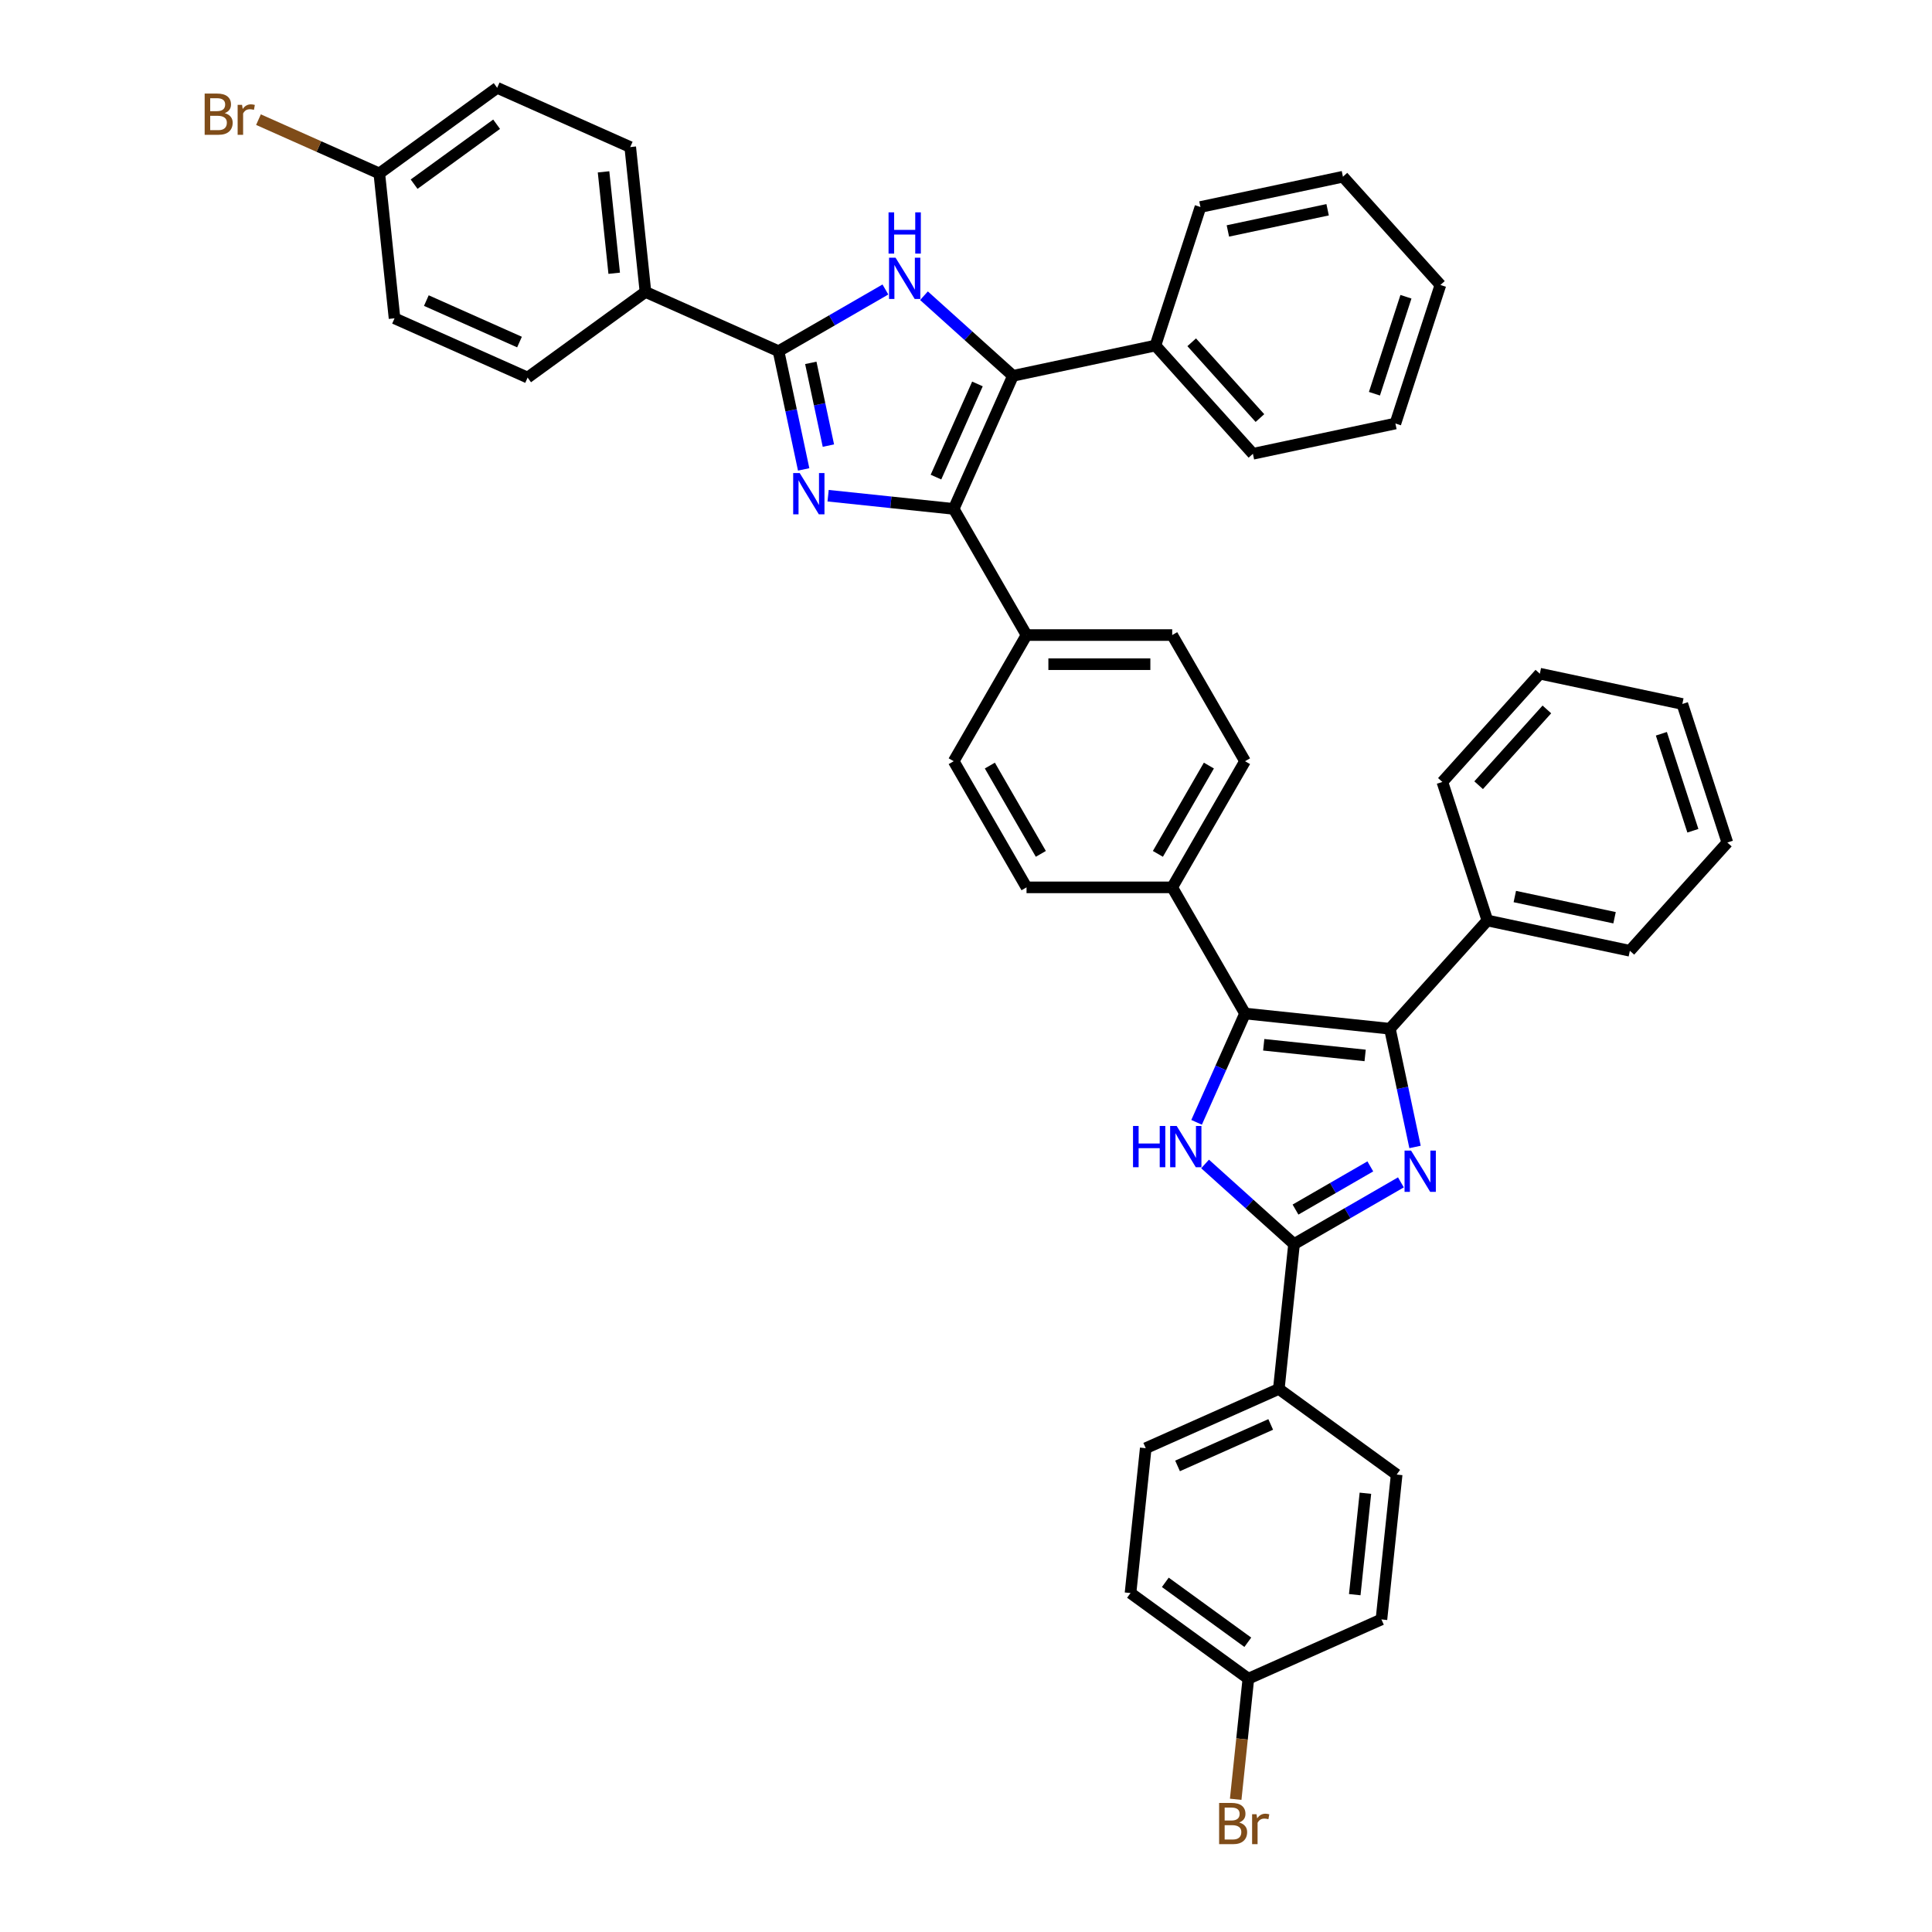<?xml version='1.0' encoding='iso-8859-1'?>
<svg version='1.1' baseProfile='full'
              xmlns='http://www.w3.org/2000/svg'
                      xmlns:rdkit='http://www.rdkit.org/xml'
                      xmlns:xlink='http://www.w3.org/1999/xlink'
                  xml:space='preserve'
width='1000px' height='1000px' viewBox='0 0 1000 1000'>
<!-- END OF HEADER -->
<rect style='opacity:1.0;fill:#FFFFFF;stroke:none' width='1000' height='1000' x='0' y='0'> </rect>
<path class='bond-2' d='M 732.421,593.666 L 725.918,563.071' style='fill:none;fill-rule:evenodd;stroke:#0000FF;stroke-width:6px;stroke-linecap:butt;stroke-linejoin:miter;stroke-opacity:1' />
<path class='bond-2' d='M 725.918,563.071 L 719.415,532.477' style='fill:none;fill-rule:evenodd;stroke:#000000;stroke-width:6px;stroke-linecap:butt;stroke-linejoin:miter;stroke-opacity:1' />
<path class='bond-8' d='M 725.108,611.991 L 697.451,627.959' style='fill:none;fill-rule:evenodd;stroke:#0000FF;stroke-width:6px;stroke-linecap:butt;stroke-linejoin:miter;stroke-opacity:1' />
<path class='bond-8' d='M 697.451,627.959 L 669.794,643.927' style='fill:none;fill-rule:evenodd;stroke:#000000;stroke-width:6px;stroke-linecap:butt;stroke-linejoin:miter;stroke-opacity:1' />
<path class='bond-8' d='M 709.271,603.722 L 689.911,614.9' style='fill:none;fill-rule:evenodd;stroke:#0000FF;stroke-width:6px;stroke-linecap:butt;stroke-linejoin:miter;stroke-opacity:1' />
<path class='bond-8' d='M 689.911,614.9 L 670.551,626.077' style='fill:none;fill-rule:evenodd;stroke:#000000;stroke-width:6px;stroke-linecap:butt;stroke-linejoin:miter;stroke-opacity:1' />
<path class='bond-0' d='M 428.629,256.575 L 461.131,259.991' style='fill:none;fill-rule:evenodd;stroke:#0000FF;stroke-width:6px;stroke-linecap:butt;stroke-linejoin:miter;stroke-opacity:1' />
<path class='bond-0' d='M 461.131,259.991 L 493.632,263.407' style='fill:none;fill-rule:evenodd;stroke:#000000;stroke-width:6px;stroke-linecap:butt;stroke-linejoin:miter;stroke-opacity:1' />
<path class='bond-7' d='M 415.976,242.964 L 409.473,212.37' style='fill:none;fill-rule:evenodd;stroke:#0000FF;stroke-width:6px;stroke-linecap:butt;stroke-linejoin:miter;stroke-opacity:1' />
<path class='bond-7' d='M 409.473,212.37 L 402.97,181.775' style='fill:none;fill-rule:evenodd;stroke:#000000;stroke-width:6px;stroke-linecap:butt;stroke-linejoin:miter;stroke-opacity:1' />
<path class='bond-7' d='M 428.776,230.651 L 424.224,209.234' style='fill:none;fill-rule:evenodd;stroke:#0000FF;stroke-width:6px;stroke-linecap:butt;stroke-linejoin:miter;stroke-opacity:1' />
<path class='bond-7' d='M 424.224,209.234 L 419.671,187.818' style='fill:none;fill-rule:evenodd;stroke:#000000;stroke-width:6px;stroke-linecap:butt;stroke-linejoin:miter;stroke-opacity:1' />
<path class='bond-1' d='M 493.632,263.407 L 531.331,328.704' style='fill:none;fill-rule:evenodd;stroke:#000000;stroke-width:6px;stroke-linecap:butt;stroke-linejoin:miter;stroke-opacity:1' />
<path class='bond-6' d='M 493.632,263.407 L 524.299,194.527' style='fill:none;fill-rule:evenodd;stroke:#000000;stroke-width:6px;stroke-linecap:butt;stroke-linejoin:miter;stroke-opacity:1' />
<path class='bond-6' d='M 484.456,246.942 L 505.923,198.726' style='fill:none;fill-rule:evenodd;stroke:#000000;stroke-width:6px;stroke-linecap:butt;stroke-linejoin:miter;stroke-opacity:1' />
<path class='bond-3' d='M 719.415,532.477 L 644.429,524.595' style='fill:none;fill-rule:evenodd;stroke:#000000;stroke-width:6px;stroke-linecap:butt;stroke-linejoin:miter;stroke-opacity:1' />
<path class='bond-3' d='M 706.591,546.292 L 654.101,540.775' style='fill:none;fill-rule:evenodd;stroke:#000000;stroke-width:6px;stroke-linecap:butt;stroke-linejoin:miter;stroke-opacity:1' />
<path class='bond-13' d='M 719.415,532.477 L 769.866,476.445' style='fill:none;fill-rule:evenodd;stroke:#000000;stroke-width:6px;stroke-linecap:butt;stroke-linejoin:miter;stroke-opacity:1' />
<path class='bond-10' d='M 644.429,524.595 L 606.73,459.298' style='fill:none;fill-rule:evenodd;stroke:#000000;stroke-width:6px;stroke-linecap:butt;stroke-linejoin:miter;stroke-opacity:1' />
<path class='bond-41' d='M 644.429,524.595 L 631.892,552.755' style='fill:none;fill-rule:evenodd;stroke:#000000;stroke-width:6px;stroke-linecap:butt;stroke-linejoin:miter;stroke-opacity:1' />
<path class='bond-41' d='M 631.892,552.755 L 619.354,580.914' style='fill:none;fill-rule:evenodd;stroke:#0000FF;stroke-width:6px;stroke-linecap:butt;stroke-linejoin:miter;stroke-opacity:1' />
<path class='bond-4' d='M 623.745,602.464 L 646.769,623.195' style='fill:none;fill-rule:evenodd;stroke:#0000FF;stroke-width:6px;stroke-linecap:butt;stroke-linejoin:miter;stroke-opacity:1' />
<path class='bond-4' d='M 646.769,623.195 L 669.794,643.927' style='fill:none;fill-rule:evenodd;stroke:#000000;stroke-width:6px;stroke-linecap:butt;stroke-linejoin:miter;stroke-opacity:1' />
<path class='bond-5' d='M 478.25,153.064 L 501.275,173.796' style='fill:none;fill-rule:evenodd;stroke:#0000FF;stroke-width:6px;stroke-linecap:butt;stroke-linejoin:miter;stroke-opacity:1' />
<path class='bond-5' d='M 501.275,173.796 L 524.299,194.527' style='fill:none;fill-rule:evenodd;stroke:#000000;stroke-width:6px;stroke-linecap:butt;stroke-linejoin:miter;stroke-opacity:1' />
<path class='bond-45' d='M 458.285,149.839 L 430.627,165.807' style='fill:none;fill-rule:evenodd;stroke:#0000FF;stroke-width:6px;stroke-linecap:butt;stroke-linejoin:miter;stroke-opacity:1' />
<path class='bond-45' d='M 430.627,165.807 L 402.97,181.775' style='fill:none;fill-rule:evenodd;stroke:#000000;stroke-width:6px;stroke-linecap:butt;stroke-linejoin:miter;stroke-opacity:1' />
<path class='bond-14' d='M 524.299,194.527 L 598.05,178.851' style='fill:none;fill-rule:evenodd;stroke:#000000;stroke-width:6px;stroke-linecap:butt;stroke-linejoin:miter;stroke-opacity:1' />
<path class='bond-11' d='M 402.97,181.775 L 334.09,151.107' style='fill:none;fill-rule:evenodd;stroke:#000000;stroke-width:6px;stroke-linecap:butt;stroke-linejoin:miter;stroke-opacity:1' />
<path class='bond-12' d='M 669.794,643.927 L 661.913,718.912' style='fill:none;fill-rule:evenodd;stroke:#000000;stroke-width:6px;stroke-linecap:butt;stroke-linejoin:miter;stroke-opacity:1' />
<path class='bond-9' d='M 531.331,328.704 L 493.632,394.001' style='fill:none;fill-rule:evenodd;stroke:#000000;stroke-width:6px;stroke-linecap:butt;stroke-linejoin:miter;stroke-opacity:1' />
<path class='bond-44' d='M 531.331,328.704 L 606.73,328.704' style='fill:none;fill-rule:evenodd;stroke:#000000;stroke-width:6px;stroke-linecap:butt;stroke-linejoin:miter;stroke-opacity:1' />
<path class='bond-44' d='M 542.641,343.784 L 595.42,343.784' style='fill:none;fill-rule:evenodd;stroke:#000000;stroke-width:6px;stroke-linecap:butt;stroke-linejoin:miter;stroke-opacity:1' />
<path class='bond-15' d='M 606.73,459.298 L 644.429,394.001' style='fill:none;fill-rule:evenodd;stroke:#000000;stroke-width:6px;stroke-linecap:butt;stroke-linejoin:miter;stroke-opacity:1' />
<path class='bond-15' d='M 599.325,441.964 L 625.715,396.256' style='fill:none;fill-rule:evenodd;stroke:#000000;stroke-width:6px;stroke-linecap:butt;stroke-linejoin:miter;stroke-opacity:1' />
<path class='bond-16' d='M 606.73,459.298 L 531.331,459.298' style='fill:none;fill-rule:evenodd;stroke:#000000;stroke-width:6px;stroke-linecap:butt;stroke-linejoin:miter;stroke-opacity:1' />
<path class='bond-19' d='M 334.09,151.107 L 326.209,76.122' style='fill:none;fill-rule:evenodd;stroke:#000000;stroke-width:6px;stroke-linecap:butt;stroke-linejoin:miter;stroke-opacity:1' />
<path class='bond-19' d='M 317.911,141.436 L 312.394,88.946' style='fill:none;fill-rule:evenodd;stroke:#000000;stroke-width:6px;stroke-linecap:butt;stroke-linejoin:miter;stroke-opacity:1' />
<path class='bond-21' d='M 334.09,151.107 L 273.091,195.426' style='fill:none;fill-rule:evenodd;stroke:#000000;stroke-width:6px;stroke-linecap:butt;stroke-linejoin:miter;stroke-opacity:1' />
<path class='bond-20' d='M 661.913,718.912 L 593.033,749.58' style='fill:none;fill-rule:evenodd;stroke:#000000;stroke-width:6px;stroke-linecap:butt;stroke-linejoin:miter;stroke-opacity:1' />
<path class='bond-20' d='M 657.714,737.289 L 609.498,758.756' style='fill:none;fill-rule:evenodd;stroke:#000000;stroke-width:6px;stroke-linecap:butt;stroke-linejoin:miter;stroke-opacity:1' />
<path class='bond-22' d='M 661.913,718.912 L 722.911,763.231' style='fill:none;fill-rule:evenodd;stroke:#000000;stroke-width:6px;stroke-linecap:butt;stroke-linejoin:miter;stroke-opacity:1' />
<path class='bond-31' d='M 769.866,476.445 L 843.617,492.121' style='fill:none;fill-rule:evenodd;stroke:#000000;stroke-width:6px;stroke-linecap:butt;stroke-linejoin:miter;stroke-opacity:1' />
<path class='bond-31' d='M 784.064,464.046 L 835.69,475.019' style='fill:none;fill-rule:evenodd;stroke:#000000;stroke-width:6px;stroke-linecap:butt;stroke-linejoin:miter;stroke-opacity:1' />
<path class='bond-34' d='M 769.866,476.445 L 746.567,404.736' style='fill:none;fill-rule:evenodd;stroke:#000000;stroke-width:6px;stroke-linecap:butt;stroke-linejoin:miter;stroke-opacity:1' />
<path class='bond-32' d='M 598.05,178.851 L 648.502,234.883' style='fill:none;fill-rule:evenodd;stroke:#000000;stroke-width:6px;stroke-linecap:butt;stroke-linejoin:miter;stroke-opacity:1' />
<path class='bond-32' d='M 616.824,177.165 L 652.14,216.388' style='fill:none;fill-rule:evenodd;stroke:#000000;stroke-width:6px;stroke-linecap:butt;stroke-linejoin:miter;stroke-opacity:1' />
<path class='bond-33' d='M 598.05,178.851 L 621.35,107.142' style='fill:none;fill-rule:evenodd;stroke:#000000;stroke-width:6px;stroke-linecap:butt;stroke-linejoin:miter;stroke-opacity:1' />
<path class='bond-17' d='M 644.429,394.001 L 606.73,328.704' style='fill:none;fill-rule:evenodd;stroke:#000000;stroke-width:6px;stroke-linecap:butt;stroke-linejoin:miter;stroke-opacity:1' />
<path class='bond-18' d='M 531.331,459.298 L 493.632,394.001' style='fill:none;fill-rule:evenodd;stroke:#000000;stroke-width:6px;stroke-linecap:butt;stroke-linejoin:miter;stroke-opacity:1' />
<path class='bond-18' d='M 538.736,441.964 L 512.346,396.256' style='fill:none;fill-rule:evenodd;stroke:#000000;stroke-width:6px;stroke-linecap:butt;stroke-linejoin:miter;stroke-opacity:1' />
<path class='bond-26' d='M 326.209,76.122 L 257.329,45.455' style='fill:none;fill-rule:evenodd;stroke:#000000;stroke-width:6px;stroke-linecap:butt;stroke-linejoin:miter;stroke-opacity:1' />
<path class='bond-25' d='M 593.033,749.58 L 585.151,824.565' style='fill:none;fill-rule:evenodd;stroke:#000000;stroke-width:6px;stroke-linecap:butt;stroke-linejoin:miter;stroke-opacity:1' />
<path class='bond-28' d='M 273.091,195.426 L 204.211,164.758' style='fill:none;fill-rule:evenodd;stroke:#000000;stroke-width:6px;stroke-linecap:butt;stroke-linejoin:miter;stroke-opacity:1' />
<path class='bond-28' d='M 268.893,177.05 L 220.677,155.582' style='fill:none;fill-rule:evenodd;stroke:#000000;stroke-width:6px;stroke-linecap:butt;stroke-linejoin:miter;stroke-opacity:1' />
<path class='bond-27' d='M 722.911,763.231 L 715.03,838.216' style='fill:none;fill-rule:evenodd;stroke:#000000;stroke-width:6px;stroke-linecap:butt;stroke-linejoin:miter;stroke-opacity:1' />
<path class='bond-27' d='M 706.732,772.902 L 701.215,825.392' style='fill:none;fill-rule:evenodd;stroke:#000000;stroke-width:6px;stroke-linecap:butt;stroke-linejoin:miter;stroke-opacity:1' />
<path class='bond-23' d='M 646.15,868.883 L 715.03,838.216' style='fill:none;fill-rule:evenodd;stroke:#000000;stroke-width:6px;stroke-linecap:butt;stroke-linejoin:miter;stroke-opacity:1' />
<path class='bond-30' d='M 646.15,868.883 L 642.869,900.096' style='fill:none;fill-rule:evenodd;stroke:#000000;stroke-width:6px;stroke-linecap:butt;stroke-linejoin:miter;stroke-opacity:1' />
<path class='bond-30' d='M 642.869,900.096 L 639.589,931.308' style='fill:none;fill-rule:evenodd;stroke:#7F4C19;stroke-width:6px;stroke-linecap:butt;stroke-linejoin:miter;stroke-opacity:1' />
<path class='bond-42' d='M 646.15,868.883 L 585.151,824.565' style='fill:none;fill-rule:evenodd;stroke:#000000;stroke-width:6px;stroke-linecap:butt;stroke-linejoin:miter;stroke-opacity:1' />
<path class='bond-42' d='M 645.864,850.036 L 603.165,819.013' style='fill:none;fill-rule:evenodd;stroke:#000000;stroke-width:6px;stroke-linecap:butt;stroke-linejoin:miter;stroke-opacity:1' />
<path class='bond-24' d='M 196.33,89.773 L 204.211,164.758' style='fill:none;fill-rule:evenodd;stroke:#000000;stroke-width:6px;stroke-linecap:butt;stroke-linejoin:miter;stroke-opacity:1' />
<path class='bond-29' d='M 196.33,89.773 L 165.057,75.849' style='fill:none;fill-rule:evenodd;stroke:#000000;stroke-width:6px;stroke-linecap:butt;stroke-linejoin:miter;stroke-opacity:1' />
<path class='bond-29' d='M 165.057,75.849 L 133.784,61.925' style='fill:none;fill-rule:evenodd;stroke:#7F4C19;stroke-width:6px;stroke-linecap:butt;stroke-linejoin:miter;stroke-opacity:1' />
<path class='bond-47' d='M 196.33,89.773 L 257.329,45.455' style='fill:none;fill-rule:evenodd;stroke:#000000;stroke-width:6px;stroke-linecap:butt;stroke-linejoin:miter;stroke-opacity:1' />
<path class='bond-47' d='M 214.344,95.325 L 257.043,64.302' style='fill:none;fill-rule:evenodd;stroke:#000000;stroke-width:6px;stroke-linecap:butt;stroke-linejoin:miter;stroke-opacity:1' />
<path class='bond-35' d='M 843.617,492.121 L 894.069,436.089' style='fill:none;fill-rule:evenodd;stroke:#000000;stroke-width:6px;stroke-linecap:butt;stroke-linejoin:miter;stroke-opacity:1' />
<path class='bond-37' d='M 648.502,234.883 L 722.253,219.207' style='fill:none;fill-rule:evenodd;stroke:#000000;stroke-width:6px;stroke-linecap:butt;stroke-linejoin:miter;stroke-opacity:1' />
<path class='bond-38' d='M 621.35,107.142 L 695.101,91.466' style='fill:none;fill-rule:evenodd;stroke:#000000;stroke-width:6px;stroke-linecap:butt;stroke-linejoin:miter;stroke-opacity:1' />
<path class='bond-38' d='M 635.548,119.541 L 687.173,108.568' style='fill:none;fill-rule:evenodd;stroke:#000000;stroke-width:6px;stroke-linecap:butt;stroke-linejoin:miter;stroke-opacity:1' />
<path class='bond-36' d='M 746.567,404.736 L 797.018,348.704' style='fill:none;fill-rule:evenodd;stroke:#000000;stroke-width:6px;stroke-linecap:butt;stroke-linejoin:miter;stroke-opacity:1' />
<path class='bond-36' d='M 765.341,406.422 L 800.657,367.199' style='fill:none;fill-rule:evenodd;stroke:#000000;stroke-width:6px;stroke-linecap:butt;stroke-linejoin:miter;stroke-opacity:1' />
<path class='bond-43' d='M 894.069,436.089 L 870.769,364.38' style='fill:none;fill-rule:evenodd;stroke:#000000;stroke-width:6px;stroke-linecap:butt;stroke-linejoin:miter;stroke-opacity:1' />
<path class='bond-43' d='M 876.232,429.992 L 859.922,379.797' style='fill:none;fill-rule:evenodd;stroke:#000000;stroke-width:6px;stroke-linecap:butt;stroke-linejoin:miter;stroke-opacity:1' />
<path class='bond-40' d='M 797.018,348.704 L 870.769,364.38' style='fill:none;fill-rule:evenodd;stroke:#000000;stroke-width:6px;stroke-linecap:butt;stroke-linejoin:miter;stroke-opacity:1' />
<path class='bond-46' d='M 722.253,219.207 L 745.552,147.498' style='fill:none;fill-rule:evenodd;stroke:#000000;stroke-width:6px;stroke-linecap:butt;stroke-linejoin:miter;stroke-opacity:1' />
<path class='bond-46' d='M 711.406,203.79 L 727.716,153.595' style='fill:none;fill-rule:evenodd;stroke:#000000;stroke-width:6px;stroke-linecap:butt;stroke-linejoin:miter;stroke-opacity:1' />
<path class='bond-39' d='M 695.101,91.466 L 745.552,147.498' style='fill:none;fill-rule:evenodd;stroke:#000000;stroke-width:6px;stroke-linecap:butt;stroke-linejoin:miter;stroke-opacity:1' />
<path  class='atom-0' d='M 730.371 595.551
L 737.368 606.861
Q 738.062 607.977, 739.178 609.998
Q 740.293 612.018, 740.354 612.139
L 740.354 595.551
L 743.189 595.551
L 743.189 616.904
L 740.263 616.904
L 732.754 604.539
Q 731.879 603.091, 730.944 601.432
Q 730.039 599.773, 729.768 599.261
L 729.768 616.904
L 726.993 616.904
L 726.993 595.551
L 730.371 595.551
' fill='#0000FF'/>
<path  class='atom-1' d='M 413.927 244.849
L 420.924 256.159
Q 421.617 257.275, 422.733 259.296
Q 423.849 261.316, 423.909 261.437
L 423.909 244.849
L 426.744 244.849
L 426.744 266.202
L 423.819 266.202
L 416.309 253.837
Q 415.435 252.389, 414.5 250.73
Q 413.595 249.072, 413.323 248.559
L 413.323 266.202
L 410.549 266.202
L 410.549 244.849
L 413.927 244.849
' fill='#0000FF'/>
<path  class='atom-5' d='M 586.452 582.799
L 589.348 582.799
L 589.348 591.877
L 600.265 591.877
L 600.265 582.799
L 603.161 582.799
L 603.161 604.152
L 600.265 604.152
L 600.265 594.29
L 589.348 594.29
L 589.348 604.152
L 586.452 604.152
L 586.452 582.799
' fill='#0000FF'/>
<path  class='atom-5' d='M 609.042 582.799
L 616.039 594.109
Q 616.733 595.225, 617.848 597.245
Q 618.964 599.266, 619.025 599.387
L 619.025 582.799
L 621.86 582.799
L 621.86 604.152
L 618.934 604.152
L 611.424 591.786
Q 610.55 590.339, 609.615 588.68
Q 608.71 587.021, 608.439 586.509
L 608.439 604.152
L 605.664 604.152
L 605.664 582.799
L 609.042 582.799
' fill='#0000FF'/>
<path  class='atom-6' d='M 463.547 133.399
L 470.544 144.709
Q 471.238 145.825, 472.354 147.845
Q 473.47 149.866, 473.53 149.987
L 473.53 133.399
L 476.365 133.399
L 476.365 154.752
L 473.44 154.752
L 465.93 142.387
Q 465.055 140.939, 464.12 139.28
Q 463.216 137.621, 462.944 137.109
L 462.944 154.752
L 460.17 154.752
L 460.17 133.399
L 463.547 133.399
' fill='#0000FF'/>
<path  class='atom-6' d='M 459.913 109.911
L 462.808 109.911
L 462.808 118.989
L 473.726 118.989
L 473.726 109.911
L 476.621 109.911
L 476.621 131.264
L 473.726 131.264
L 473.726 121.402
L 462.808 121.402
L 462.808 131.264
L 459.913 131.264
L 459.913 109.911
' fill='#0000FF'/>
<path  class='atom-30' d='M 116.306 58.562
Q 118.357 59.136, 119.382 60.402
Q 120.438 61.639, 120.438 63.478
Q 120.438 66.434, 118.538 68.123
Q 116.668 69.782, 113.109 69.782
L 105.931 69.782
L 105.931 48.429
L 112.235 48.429
Q 115.884 48.429, 117.724 49.907
Q 119.563 51.385, 119.563 54.099
Q 119.563 57.326, 116.306 58.562
M 108.797 50.842
L 108.797 57.537
L 112.235 57.537
Q 114.346 57.537, 115.432 56.693
Q 116.547 55.818, 116.547 54.099
Q 116.547 50.842, 112.235 50.842
L 108.797 50.842
M 113.109 67.369
Q 115.19 67.369, 116.306 66.374
Q 117.422 65.379, 117.422 63.478
Q 117.422 61.729, 116.186 60.855
Q 114.979 59.95, 112.657 59.95
L 108.797 59.95
L 108.797 67.369
L 113.109 67.369
' fill='#7F4C19'/>
<path  class='atom-30' d='M 125.294 54.28
L 125.625 56.421
Q 127.254 54.008, 129.908 54.008
Q 130.753 54.008, 131.899 54.31
L 131.446 56.843
Q 130.149 56.542, 129.426 56.542
Q 128.159 56.542, 127.314 57.054
Q 126.5 57.537, 125.837 58.713
L 125.837 69.782
L 123.002 69.782
L 123.002 54.28
L 125.294 54.28
' fill='#7F4C19'/>
<path  class='atom-31' d='M 641.39 943.326
Q 643.441 943.899, 644.466 945.166
Q 645.522 946.402, 645.522 948.242
Q 645.522 951.198, 643.622 952.887
Q 641.752 954.545, 638.193 954.545
L 631.015 954.545
L 631.015 933.193
L 637.319 933.193
Q 640.968 933.193, 642.808 934.67
Q 644.647 936.148, 644.647 938.863
Q 644.647 942.09, 641.39 943.326
M 633.88 935.605
L 633.88 942.301
L 637.319 942.301
Q 639.43 942.301, 640.516 941.456
Q 641.631 940.582, 641.631 938.863
Q 641.631 935.605, 637.319 935.605
L 633.88 935.605
M 638.193 952.133
Q 640.274 952.133, 641.39 951.137
Q 642.506 950.142, 642.506 948.242
Q 642.506 946.493, 641.27 945.618
Q 640.063 944.713, 637.741 944.713
L 633.88 944.713
L 633.88 952.133
L 638.193 952.133
' fill='#7F4C19'/>
<path  class='atom-31' d='M 650.378 939.044
L 650.709 941.185
Q 652.338 938.772, 654.992 938.772
Q 655.837 938.772, 656.983 939.074
L 656.53 941.607
Q 655.233 941.305, 654.51 941.305
Q 653.243 941.305, 652.398 941.818
Q 651.584 942.301, 650.921 943.477
L 650.921 954.545
L 648.086 954.545
L 648.086 939.044
L 650.378 939.044
' fill='#7F4C19'/>
</svg>
